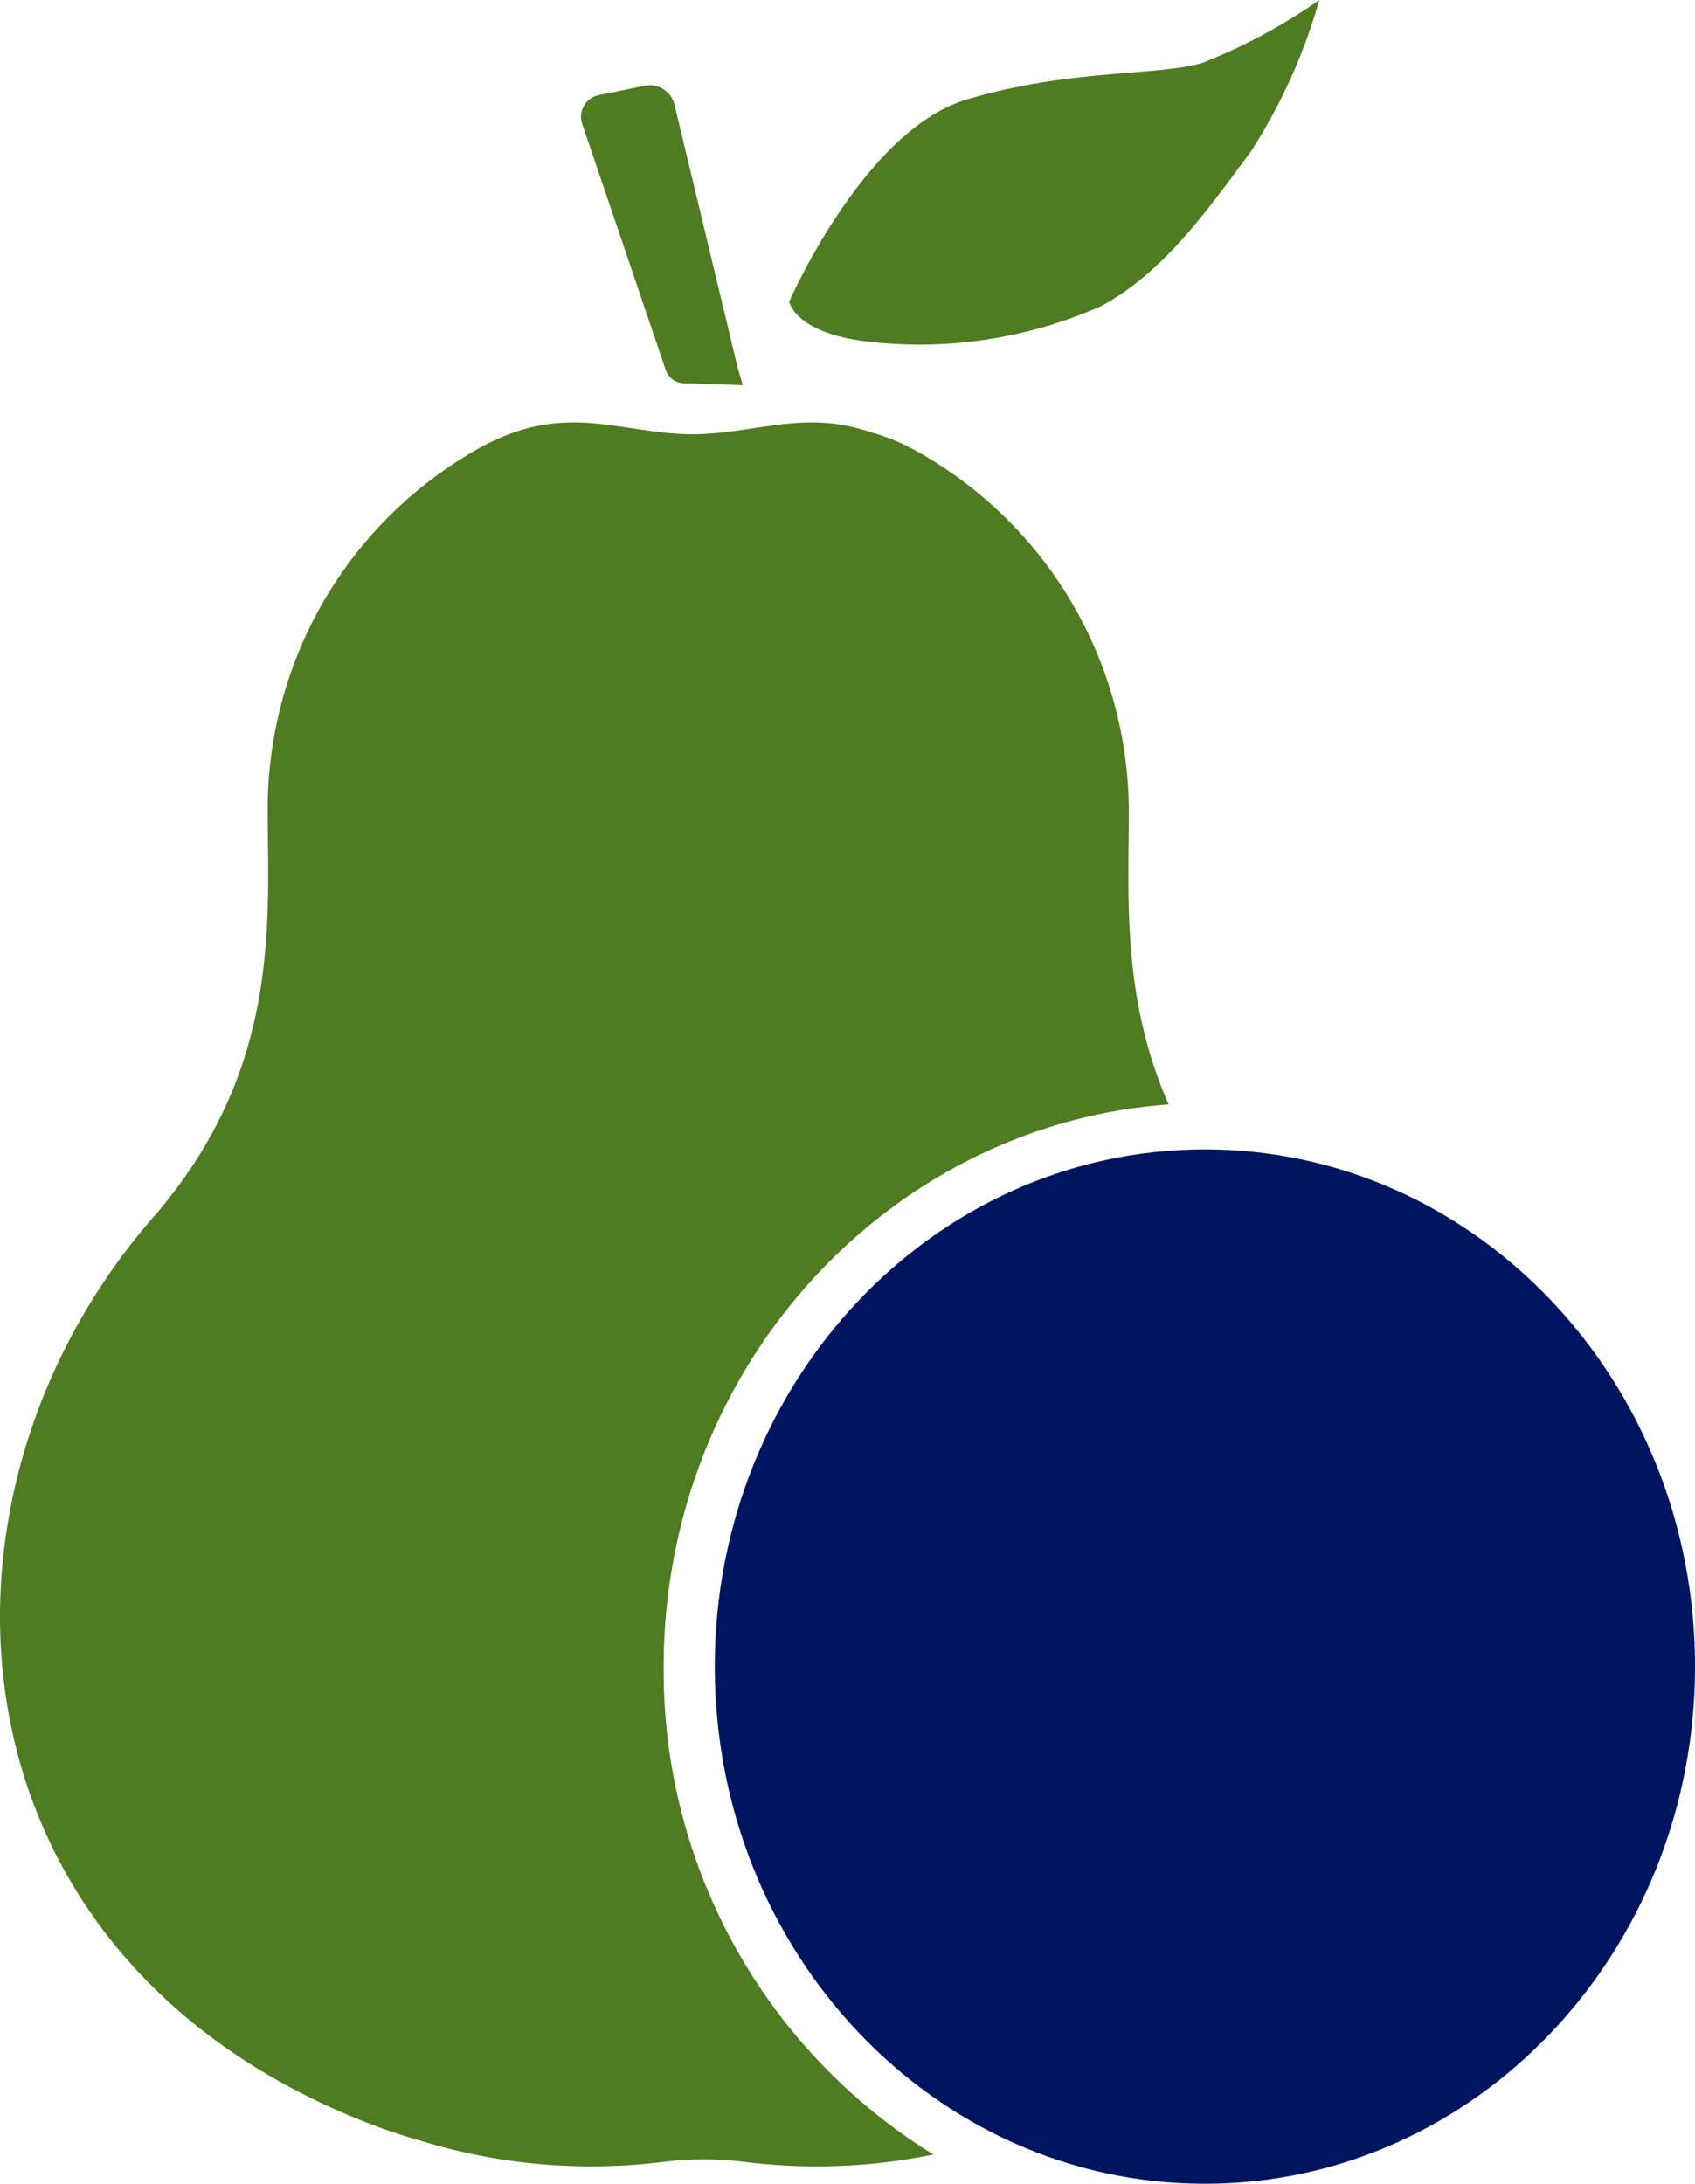 <?xml version="1.0" encoding="UTF-8"?>
<svg xmlns="http://www.w3.org/2000/svg" xmlns:xlink="http://www.w3.org/1999/xlink" width="54.271" height="69.892" viewBox="0 0 54.271 69.892">
  <defs>
    <clipPath id="clip-path">
      <rect id="Rechteck_31" data-name="Rechteck 31" width="54.271" height="69.892" fill="none"></rect>
    </clipPath>
  </defs>
  <g id="Gruppe_15" data-name="Gruppe 15" transform="translate(0 0)">
    <g id="Gruppe_14" data-name="Gruppe 14" transform="translate(0 0)" clip-path="url(#clip-path)">
      <path id="Pfad_848" data-name="Pfad 848" d="M46.956,10.924A14.332,14.332,0,0,0,54.5,9.8c2.016-1.078,3.422-3.094,4.782-4.923A17.836,17.836,0,0,0,61.491,0a17.888,17.888,0,0,1-3.751,2.016c-1.453.422-4.266.187-7.548,1.172s-5.673,6.47-5.673,6.47.188.984,2.438,1.266" transform="translate(-19.251 0)" fill="#4f7b21"></path>
      <path id="Pfad_849" data-name="Pfad 849" d="M37.952,14.408l-.164-.574-2.019-8.4a.815.815,0,0,0-.957-.608l-1.472.3a.708.708,0,0,0-.527.921l2.676,7.878a.619.619,0,0,0,.568.42Z" transform="translate(-14.172 -2.08)" fill="#4f7b21"></path>
      <path id="Pfad_850" data-name="Pfad 850" d="M21.249,63.66c0-9.539,7.133-17.35,16.169-18.011-1.518-3.435-1.275-6.712-1.275-9.346a13.23,13.23,0,0,0-6.71-11.516,6.7,6.7,0,0,0-1.594-.666c-2.126-.715-3.689.074-5.663.078-2.335-.005-4.1-1.108-6.894.48a13.23,13.23,0,0,0-6.71,11.516c0,3.577.452,8.339-3.673,13.073-7.742,8.889-6.881,23.508,6.729,28.925a19.136,19.136,0,0,0,1.812.616,18.6,18.6,0,0,0,7.823.681,10.516,10.516,0,0,1,2.553,0,18.576,18.576,0,0,0,6.068-.232,18.18,18.18,0,0,1-8.634-15.6" transform="translate(0 -10.301)" fill="#4f7b21"></path>
      <path id="Pfad_851" data-name="Pfad 851" d="M71.708,81.368c0,9.142-7.026,16.553-15.693,16.553S40.323,90.509,40.323,81.368s7.026-16.553,15.693-16.553,15.693,7.411,15.693,16.553" transform="translate(-17.437 -28.028)" fill="#00155f"></path>
    </g>
  </g>
</svg>
